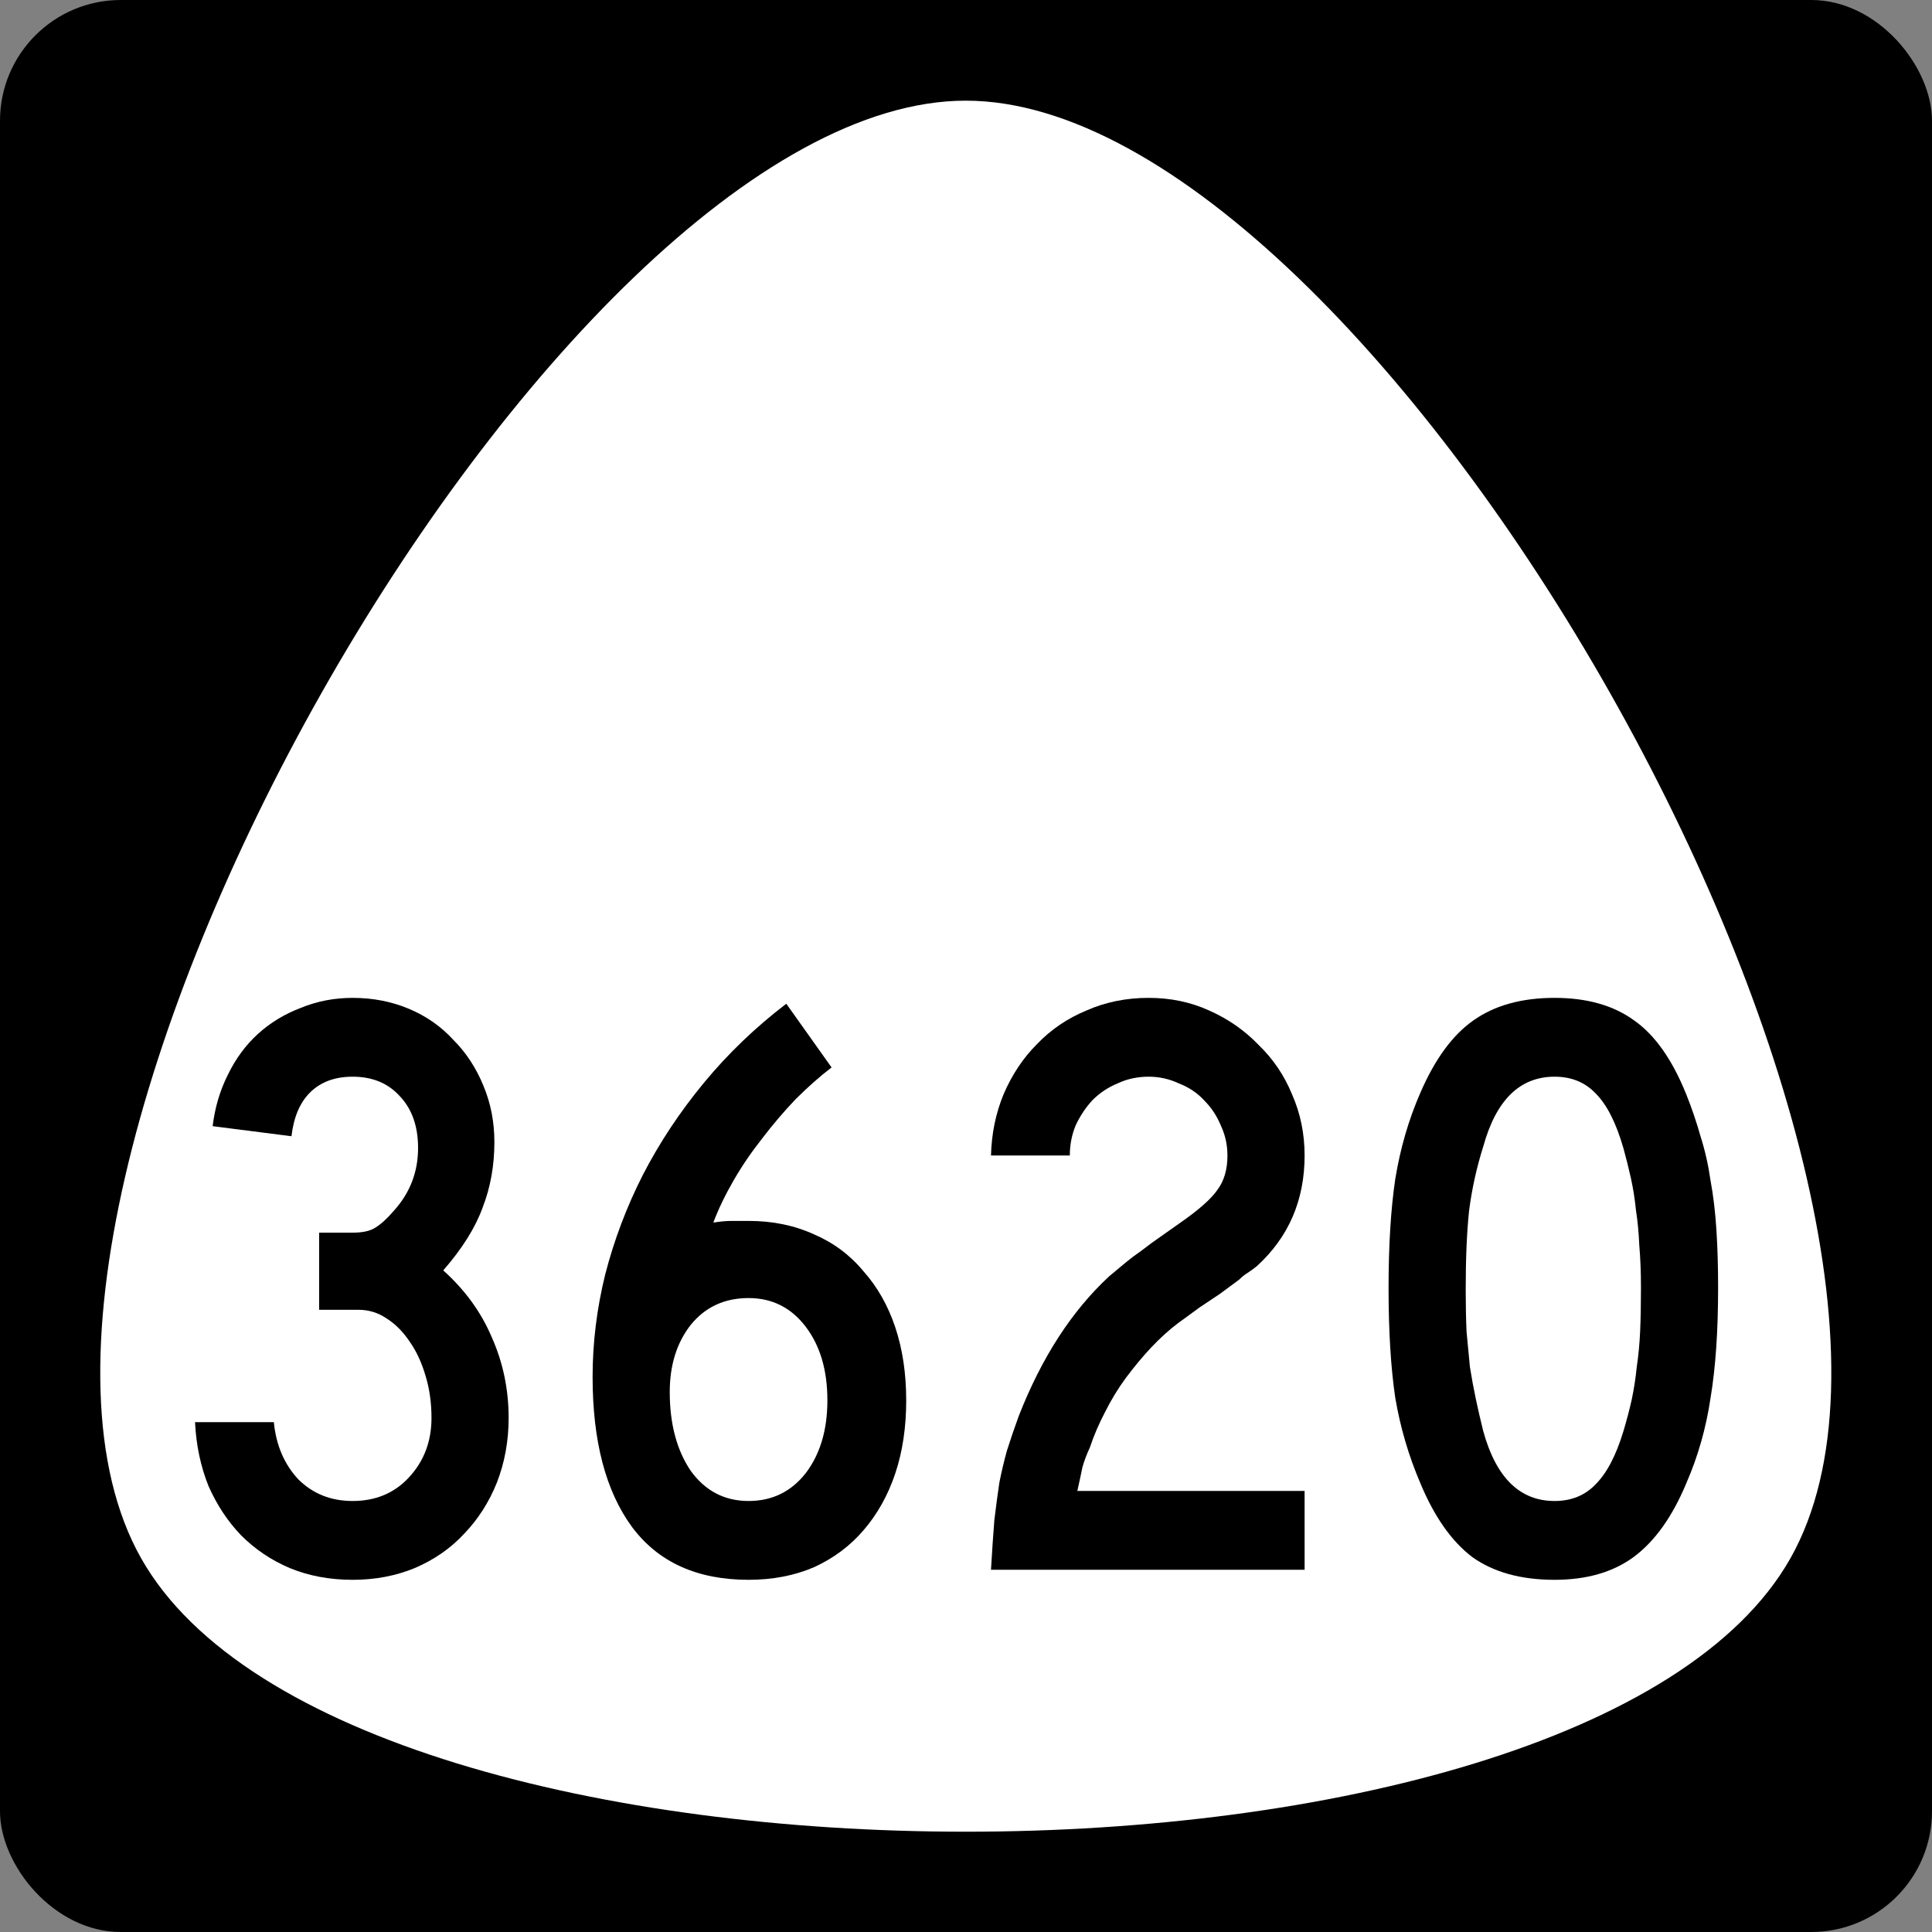 <?xml version="1.0" encoding="UTF-8" standalone="no"?>
<svg
   xmlns:dc="http://purl.org/dc/elements/1.1/"
   xmlns:cc="http://creativecommons.org/ns#"
   xmlns:rdf="http://www.w3.org/1999/02/22-rdf-syntax-ns#"
   xmlns:svg="http://www.w3.org/2000/svg"
   xmlns="http://www.w3.org/2000/svg"
   id="svg2"
   height="600"
   width="600"
   version="1.0">
  <rect width="100%" height="100%" fill="#808080" stroke="none"/>
  <defs
     id="defs4" />
  <rect
     ry="37.5"
     rx="37.5"
     y="0"
     x="0"
     height="600"
     width="600"
     id="rect842"
     style="opacity:1;fill:#000000;fill-opacity:1;fill-rule:nonzero;stroke:none;stroke-width:1;stroke-linejoin:miter;stroke-miterlimit:4;stroke-dasharray:none;stroke-opacity:1" />
  <path
     style="opacity:1;fill:#ffffff;fill-opacity:1;fill-rule:nonzero;stroke:none;stroke-width:0.552;stroke-linecap:butt;stroke-linejoin:miter;stroke-miterlimit:4;stroke-dasharray:none;stroke-opacity:1"
     id="path84"
     d="m -59.047,286.969 c -35.726,61.879 -250.082,61.879 -285.808,0 -35.726,-61.879 71.452,-247.517 142.904,-247.517 71.452,0 178.63,185.637 142.904,247.517 z"
     transform="matrix(1.792,0,0,1.829,661.828,-40.895)" />
  <g
     id="text2988"
     style="font-style:normal;font-variant:normal;font-weight:normal;font-stretch:normal;font-size:10.656px;line-height:0%;font-family:'Roadgeek 2005 Series C';-inkscape-font-specification:'Roadgeek 2005 Series C';text-align:center;letter-spacing:0px;word-spacing:0px;text-anchor:middle;fill:#000000;fill-opacity:1;stroke:none;stroke-width:1"
     aria-label="3620">
    <path
       id="path8437"
       style="font-style:normal;font-variant:normal;font-weight:normal;font-stretch:normal;font-size:260.417px;line-height:1.25;font-family:'Roadgeek 2005 Series C';-inkscape-font-specification:'Roadgeek 2005 Series C';text-align:center;text-anchor:middle;stroke-width:1"
       d="m 157.963,440.365 q 0,10.677 -3.646,20.052 -3.646,9.115 -10.156,15.885 -6.25,6.771 -15.365,10.677 -8.854,3.646 -19.271,3.646 -10.677,0 -19.531,-3.646 -8.594,-3.646 -15.104,-10.156 -6.25,-6.51 -10.156,-15.365 -3.646,-9.115 -4.167,-19.792 h 24.479 q 1.042,10.677 7.552,17.708 6.771,6.771 16.927,6.771 10.677,0 17.448,-7.292 7.031,-7.552 7.031,-18.49 0,-7.031 -1.823,-13.021 -1.823,-6.25 -4.948,-10.677 -3.125,-4.688 -7.292,-7.292 -3.906,-2.604 -8.594,-2.604 H 99.109 V 382.812 h 10.417 q 4.688,0 7.031,-1.562 2.604,-1.562 5.729,-5.208 7.552,-8.333 7.552,-19.531 0,-10.156 -5.729,-16.146 -5.469,-5.99 -14.583,-5.99 -8.333,0 -13.281,4.948 -4.688,4.688 -5.729,13.542 l -24.479,-3.125 q 1.042,-8.594 4.688,-15.885 3.646,-7.552 9.375,-12.76 5.729,-5.208 13.281,-8.073 7.552,-3.125 16.146,-3.125 9.375,0 17.448,3.385 8.073,3.385 13.802,9.635 5.99,5.99 9.375,14.323 3.385,8.073 3.385,17.448 0,10.937 -3.646,20.312 -3.385,9.375 -12.24,19.531 10.156,9.115 15.104,20.833 5.208,11.719 5.208,25 z" />
    <path
       id="path8439"
       style="font-style:normal;font-variant:normal;font-weight:normal;font-stretch:normal;font-size:260.417px;line-height:1.25;font-family:'Roadgeek 2005 Series C';-inkscape-font-specification:'Roadgeek 2005 Series C';text-align:center;text-anchor:middle;stroke-width:1"
       d="m 281.433,434.896 q 0,12.5 -3.385,22.656 -3.385,10.156 -9.896,17.708 -6.25,7.292 -15.365,11.458 -9.115,3.906 -20.312,3.906 -23.958,0 -36.198,-16.406 -12.24,-16.667 -12.24,-46.615 0,-15.885 3.906,-31.771 4.167,-16.146 11.719,-30.99 7.812,-15.104 19.01,-28.646 11.198,-13.542 25.521,-24.479 l 14.062,19.792 q -5.469,4.167 -11.198,9.896 -5.469,5.729 -10.417,12.24 -4.948,6.25 -8.854,13.021 -3.906,6.771 -6.25,13.021 3.125,-0.521 5.729,-0.521 2.865,0 5.208,0 11.198,0 20.312,4.167 9.115,3.906 15.365,11.458 6.51,7.292 9.896,17.448 3.385,10.156 3.385,22.656 z m -24.479,0 q 0,-14.062 -6.771,-22.917 -6.771,-8.854 -17.708,-8.854 -11.198,0 -17.969,8.333 -6.51,8.333 -6.51,20.833 0,14.844 6.51,24.479 6.771,9.375 17.969,9.375 10.938,0 17.708,-8.594 6.771,-8.854 6.771,-22.656 z" />
    <path
       id="path8441"
       style="font-style:normal;font-variant:normal;font-weight:normal;font-stretch:normal;font-size:260.417px;line-height:1.25;font-family:'Roadgeek 2005 Series C';-inkscape-font-specification:'Roadgeek 2005 Series C';text-align:center;text-anchor:middle;stroke-width:1"
       d="m 307.76,487.5 q 0.521,-8.854 1.042,-15.365 0.781,-6.51 1.562,-11.719 1.042,-5.208 2.344,-9.896 1.562,-4.948 3.646,-10.677 10.677,-27.344 28.125,-43.49 1.562,-1.302 3.125,-2.604 1.823,-1.562 4.167,-3.385 2.604,-1.823 5.99,-4.427 3.646,-2.604 8.854,-6.25 8.594,-5.99 11.458,-10.156 3.125,-4.167 3.125,-10.677 0,-4.948 -2.083,-9.375 -1.823,-4.427 -5.208,-7.812 -3.125,-3.385 -7.812,-5.208 -4.427,-2.083 -9.375,-2.083 -5.208,0 -9.635,2.083 -4.427,1.823 -7.812,5.208 -3.125,3.385 -5.208,7.812 -1.823,4.427 -1.823,9.375 h -24.479 q 0.26,-10.156 3.906,-19.01 3.906,-9.115 10.417,-15.625 6.51,-6.771 15.365,-10.417 8.854,-3.906 19.271,-3.906 10.156,0 18.75,3.906 8.854,3.906 15.365,10.677 6.771,6.51 10.417,15.365 3.906,8.854 3.906,19.01 0,20.833 -14.844,34.375 -1.302,1.042 -2.865,2.083 -1.302,0.781 -2.604,2.083 l -5.99,4.427 -6.25,4.167 -6.771,4.948 q -4.167,3.125 -8.333,7.552 -3.906,4.167 -7.812,9.375 -3.646,4.948 -6.51,10.677 -2.865,5.469 -4.688,10.938 -1.562,3.385 -2.344,6.25 -0.521,2.604 -1.562,7.292 h 70.573 V 487.5 Z" />
    <path
       id="path8443"
       style="font-style:normal;font-variant:normal;font-weight:normal;font-stretch:normal;font-size:260.417px;line-height:1.25;font-family:'Roadgeek 2005 Series C';-inkscape-font-specification:'Roadgeek 2005 Series C';text-align:center;text-anchor:middle;stroke-width:1"
       d="m 533.573,400 q 0,20.052 -2.344,34.115 -2.083,14.062 -7.552,26.562 -6.51,15.625 -16.406,22.917 -9.635,7.031 -24.479,7.031 -15.625,0 -25.521,-7.031 -9.635,-7.292 -16.146,-22.917 -5.469,-12.76 -7.812,-26.562 -2.083,-14.062 -2.083,-34.115 0,-19.792 2.083,-33.854 2.344,-14.323 7.812,-26.823 6.771,-15.625 16.406,-22.396 9.896,-7.031 25.26,-7.031 15.104,0 24.74,7.031 9.635,6.771 16.146,22.917 2.604,6.51 4.427,13.021 2.083,6.51 3.125,13.802 1.302,7.031 1.823,15.365 0.521,8.073 0.521,17.969 z m -23.958,0 q 0,-7.292 -0.521,-13.281 -0.26,-5.99 -1.042,-10.938 -0.521,-5.208 -1.562,-9.896 -1.042,-4.688 -2.344,-9.375 -3.385,-11.719 -8.594,-16.927 -4.948,-5.208 -12.76,-5.208 -16.146,0 -22.135,21.615 -3.125,9.896 -4.427,20.052 -1.042,9.896 -1.042,24.479 0,7.031 0.26,13.021 0.521,5.729 1.042,10.938 0.781,4.948 1.823,9.896 1.042,4.948 2.344,10.156 5.99,21.615 22.135,21.615 7.812,0 12.76,-5.208 5.208,-5.208 8.594,-16.406 1.562,-5.208 2.604,-9.896 1.042,-4.948 1.562,-10.156 0.781,-5.208 1.042,-10.938 0.26,-5.99 0.26,-13.542 z" />
  </g>
</svg>
